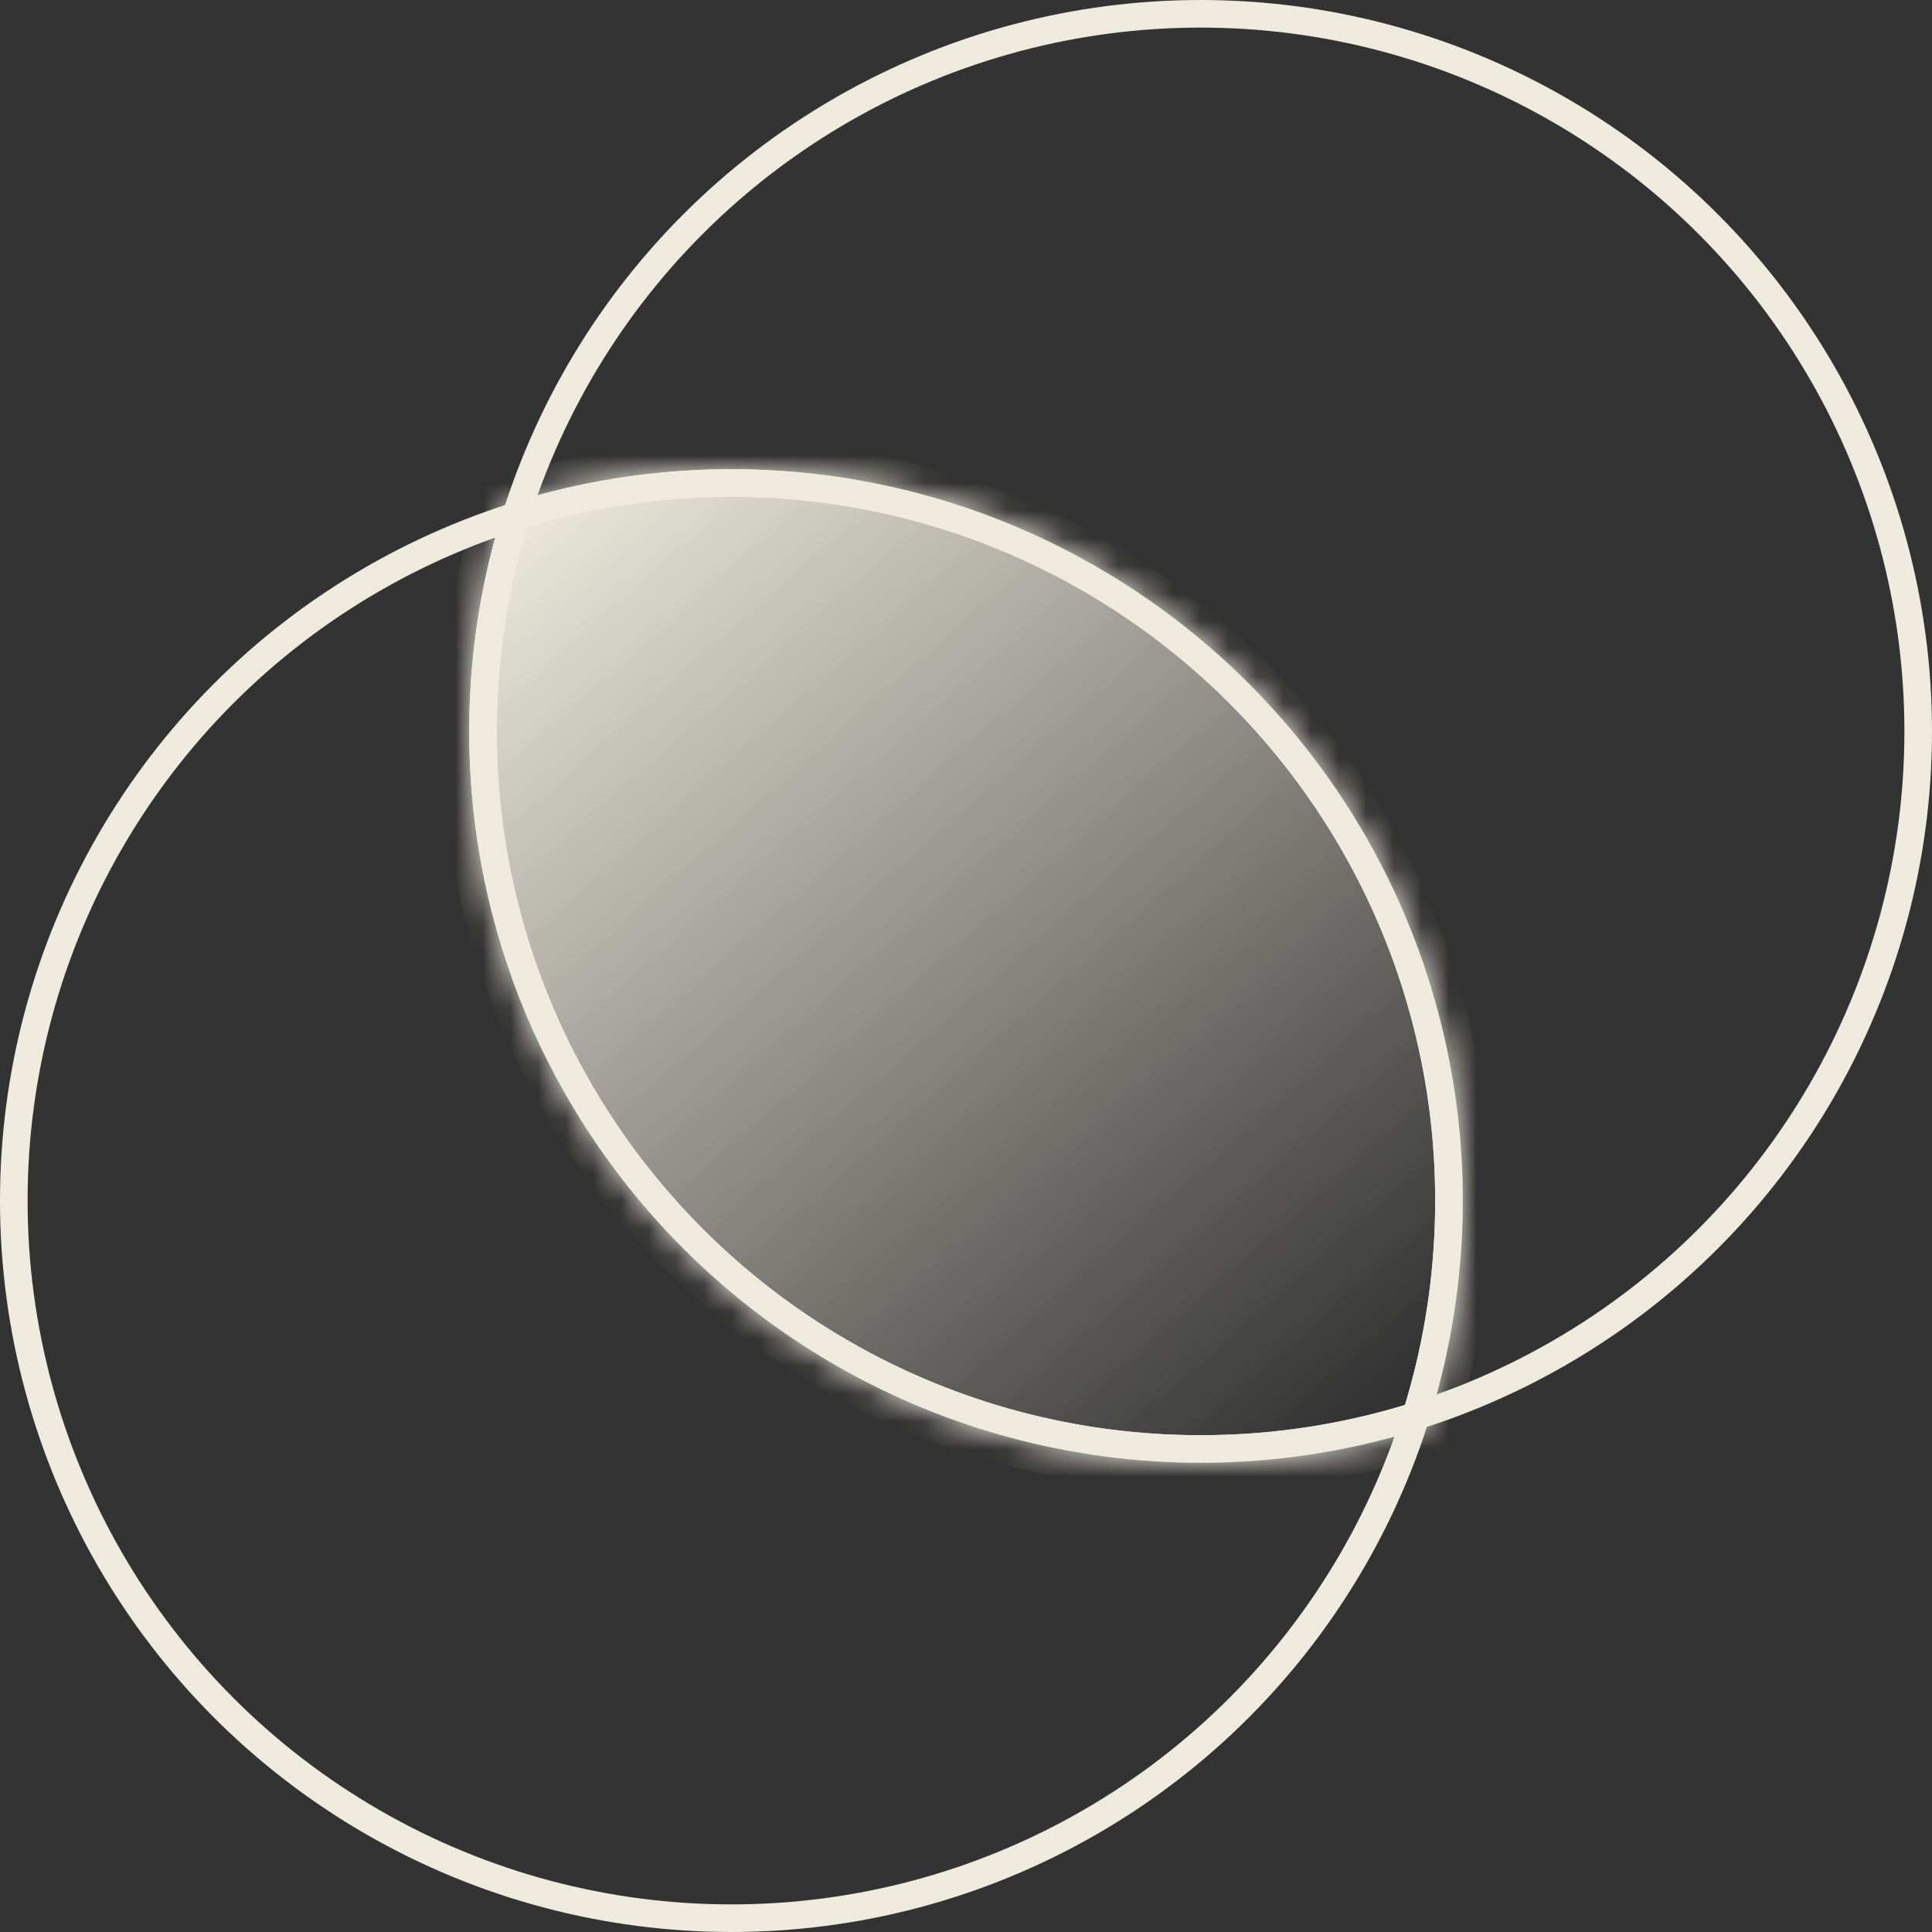 <?xml version="1.0" encoding="UTF-8"?> <svg xmlns="http://www.w3.org/2000/svg" width="70" height="70" viewBox="0 0 70 70" fill="none"><rect x="0" y="0" width="70" height="70" fill="#333333" stroke="none"/><circle cx="26.5" cy="43.5" r="26" stroke="#EEEBDE"></circle><mask id="path-2-inside-1_644_2" fill="white"><path fill-rule="evenodd" clip-rule="evenodd" d="M18.295 18.295C20.878 17.454 23.636 17 26.5 17C41.136 17 53 28.864 53 43.5C53 46.364 52.546 49.122 51.705 51.705C49.122 52.546 46.364 53 43.5 53C28.864 53 17 41.136 17 26.5C17 23.636 17.454 20.878 18.295 18.295Z"></path></mask><path fill-rule="evenodd" clip-rule="evenodd" d="M18.295 18.295C20.878 17.454 23.636 17 26.5 17C41.136 17 53 28.864 53 43.5C53 46.364 52.546 49.122 51.705 51.705C49.122 52.546 46.364 53 43.5 53C28.864 53 17 41.136 17 26.5C17 23.636 17.454 20.878 18.295 18.295Z" fill="url(#paint0_linear_644_2)"></path><path d="M18.295 18.295L17.985 17.344L17.501 17.501L17.344 17.985L18.295 18.295ZM51.705 51.705L52.015 52.656L52.499 52.499L52.656 52.015L51.705 51.705ZM18.604 19.246C21.089 18.437 23.742 18 26.5 18V16C23.53 16 20.668 16.471 17.985 17.344L18.604 19.246ZM26.5 18C40.583 18 52 29.417 52 43.5H54C54 28.312 41.688 16 26.5 16V18ZM52 43.5C52 46.258 51.563 48.911 50.754 51.396L52.656 52.015C53.529 49.332 54 46.47 54 43.5H52ZM51.396 50.754C48.911 51.563 46.258 52 43.5 52V54C46.47 54 49.332 53.529 52.015 52.656L51.396 50.754ZM43.5 52C29.417 52 18 40.583 18 26.5H16C16 41.688 28.312 54 43.5 54V52ZM18 26.5C18 23.742 18.437 21.089 19.246 18.604L17.344 17.985C16.471 20.668 16 23.53 16 26.5H18Z" fill="#EEEBDE" mask="url(#path-2-inside-1_644_2)"></path><circle cx="43.5" cy="26.5" r="26" stroke="#EEEBDE"></circle><defs><linearGradient id="paint0_linear_644_2" x1="19.5" y1="17" x2="49.5" y2="51" gradientUnits="userSpaceOnUse"><stop stop-color="#EEEBDE"></stop><stop offset="1" stop-color="#EEEBDE" stop-opacity="0"></stop></linearGradient></defs></svg> 